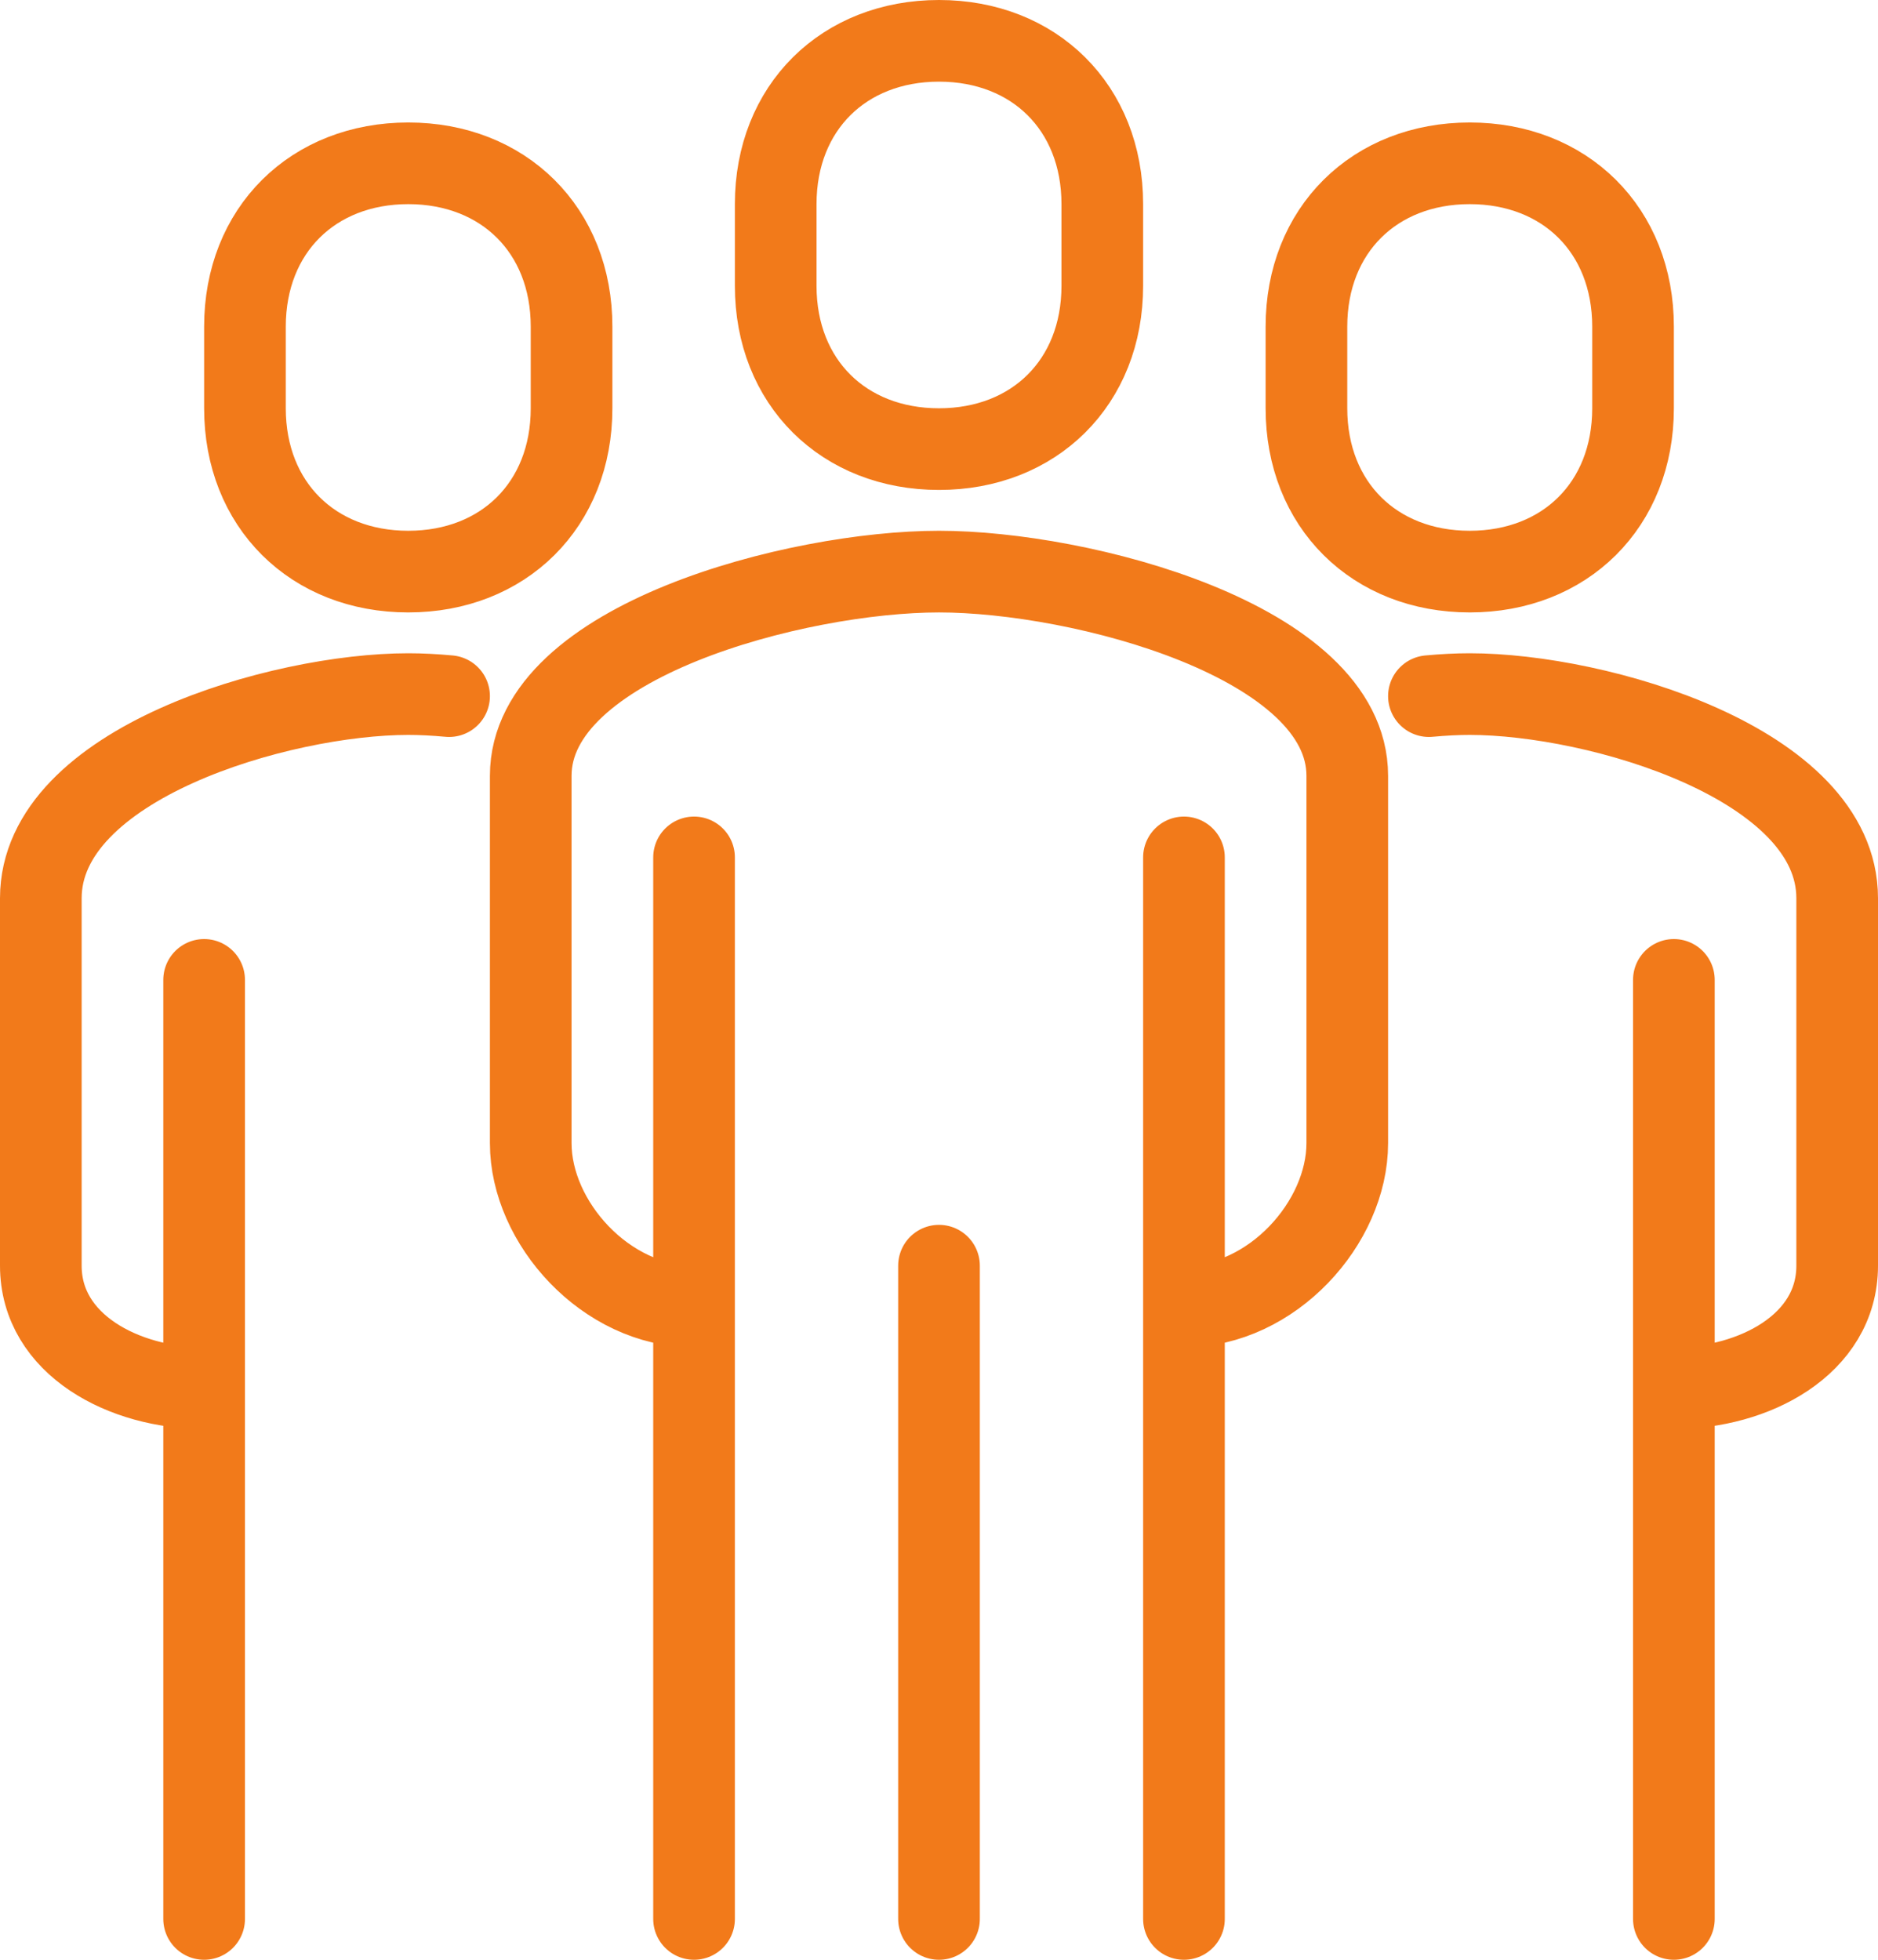 <svg xmlns="http://www.w3.org/2000/svg" width="46" height="48" viewBox="0 0 46 48">
    <g fill="none" fill-rule="evenodd" stroke-linecap="round" stroke-linejoin="round">
        <g stroke="#F27A1A" stroke-width="2">
            <g>
                <g>
                    <g>
                        <path d="M28 31c2.161 0 4-2.055 4-4v-9c0-3.303-6.526-5-10-5s-10 1.697-10 5v9c0 1.945 1.839 4 4 4M40 33c1.945 0 4-1.055 4-3v-9c0-3.303-5.874-5-9-5-.31 0-.646.017-1 .05M22 10c2.331 0 4-1.633 4-4V4c0-2.367-1.669-4-4-4s-4 1.633-4 4v2c0 2.367 1.669 4 4 4zM40 46L40 23M28 46L28 20M16 20L16 46M22 30L22 46M35 13c2.331 0 4-1.633 4-4V7c0-2.367-1.669-4-4-4s-4 1.633-4 4v2c0 2.367 1.669 4 4 4zM4 33c-1.945 0-4-1.055-4-3v-9c0-3.303 5.874-5 9-5 .31 0 .646.017 1 .05M4 46L4 23M9 13c-2.331 0-4-1.633-4-4V7c0-2.367 1.669-4 4-4s4 1.633 4 4v2c0 2.367-1.669 4-4 4z" transform="translate(-805 -606) translate(478 570) translate(296) translate(32 37)"/>
                    </g>
                </g>
            </g>
        </g>
    </g>
</svg>
